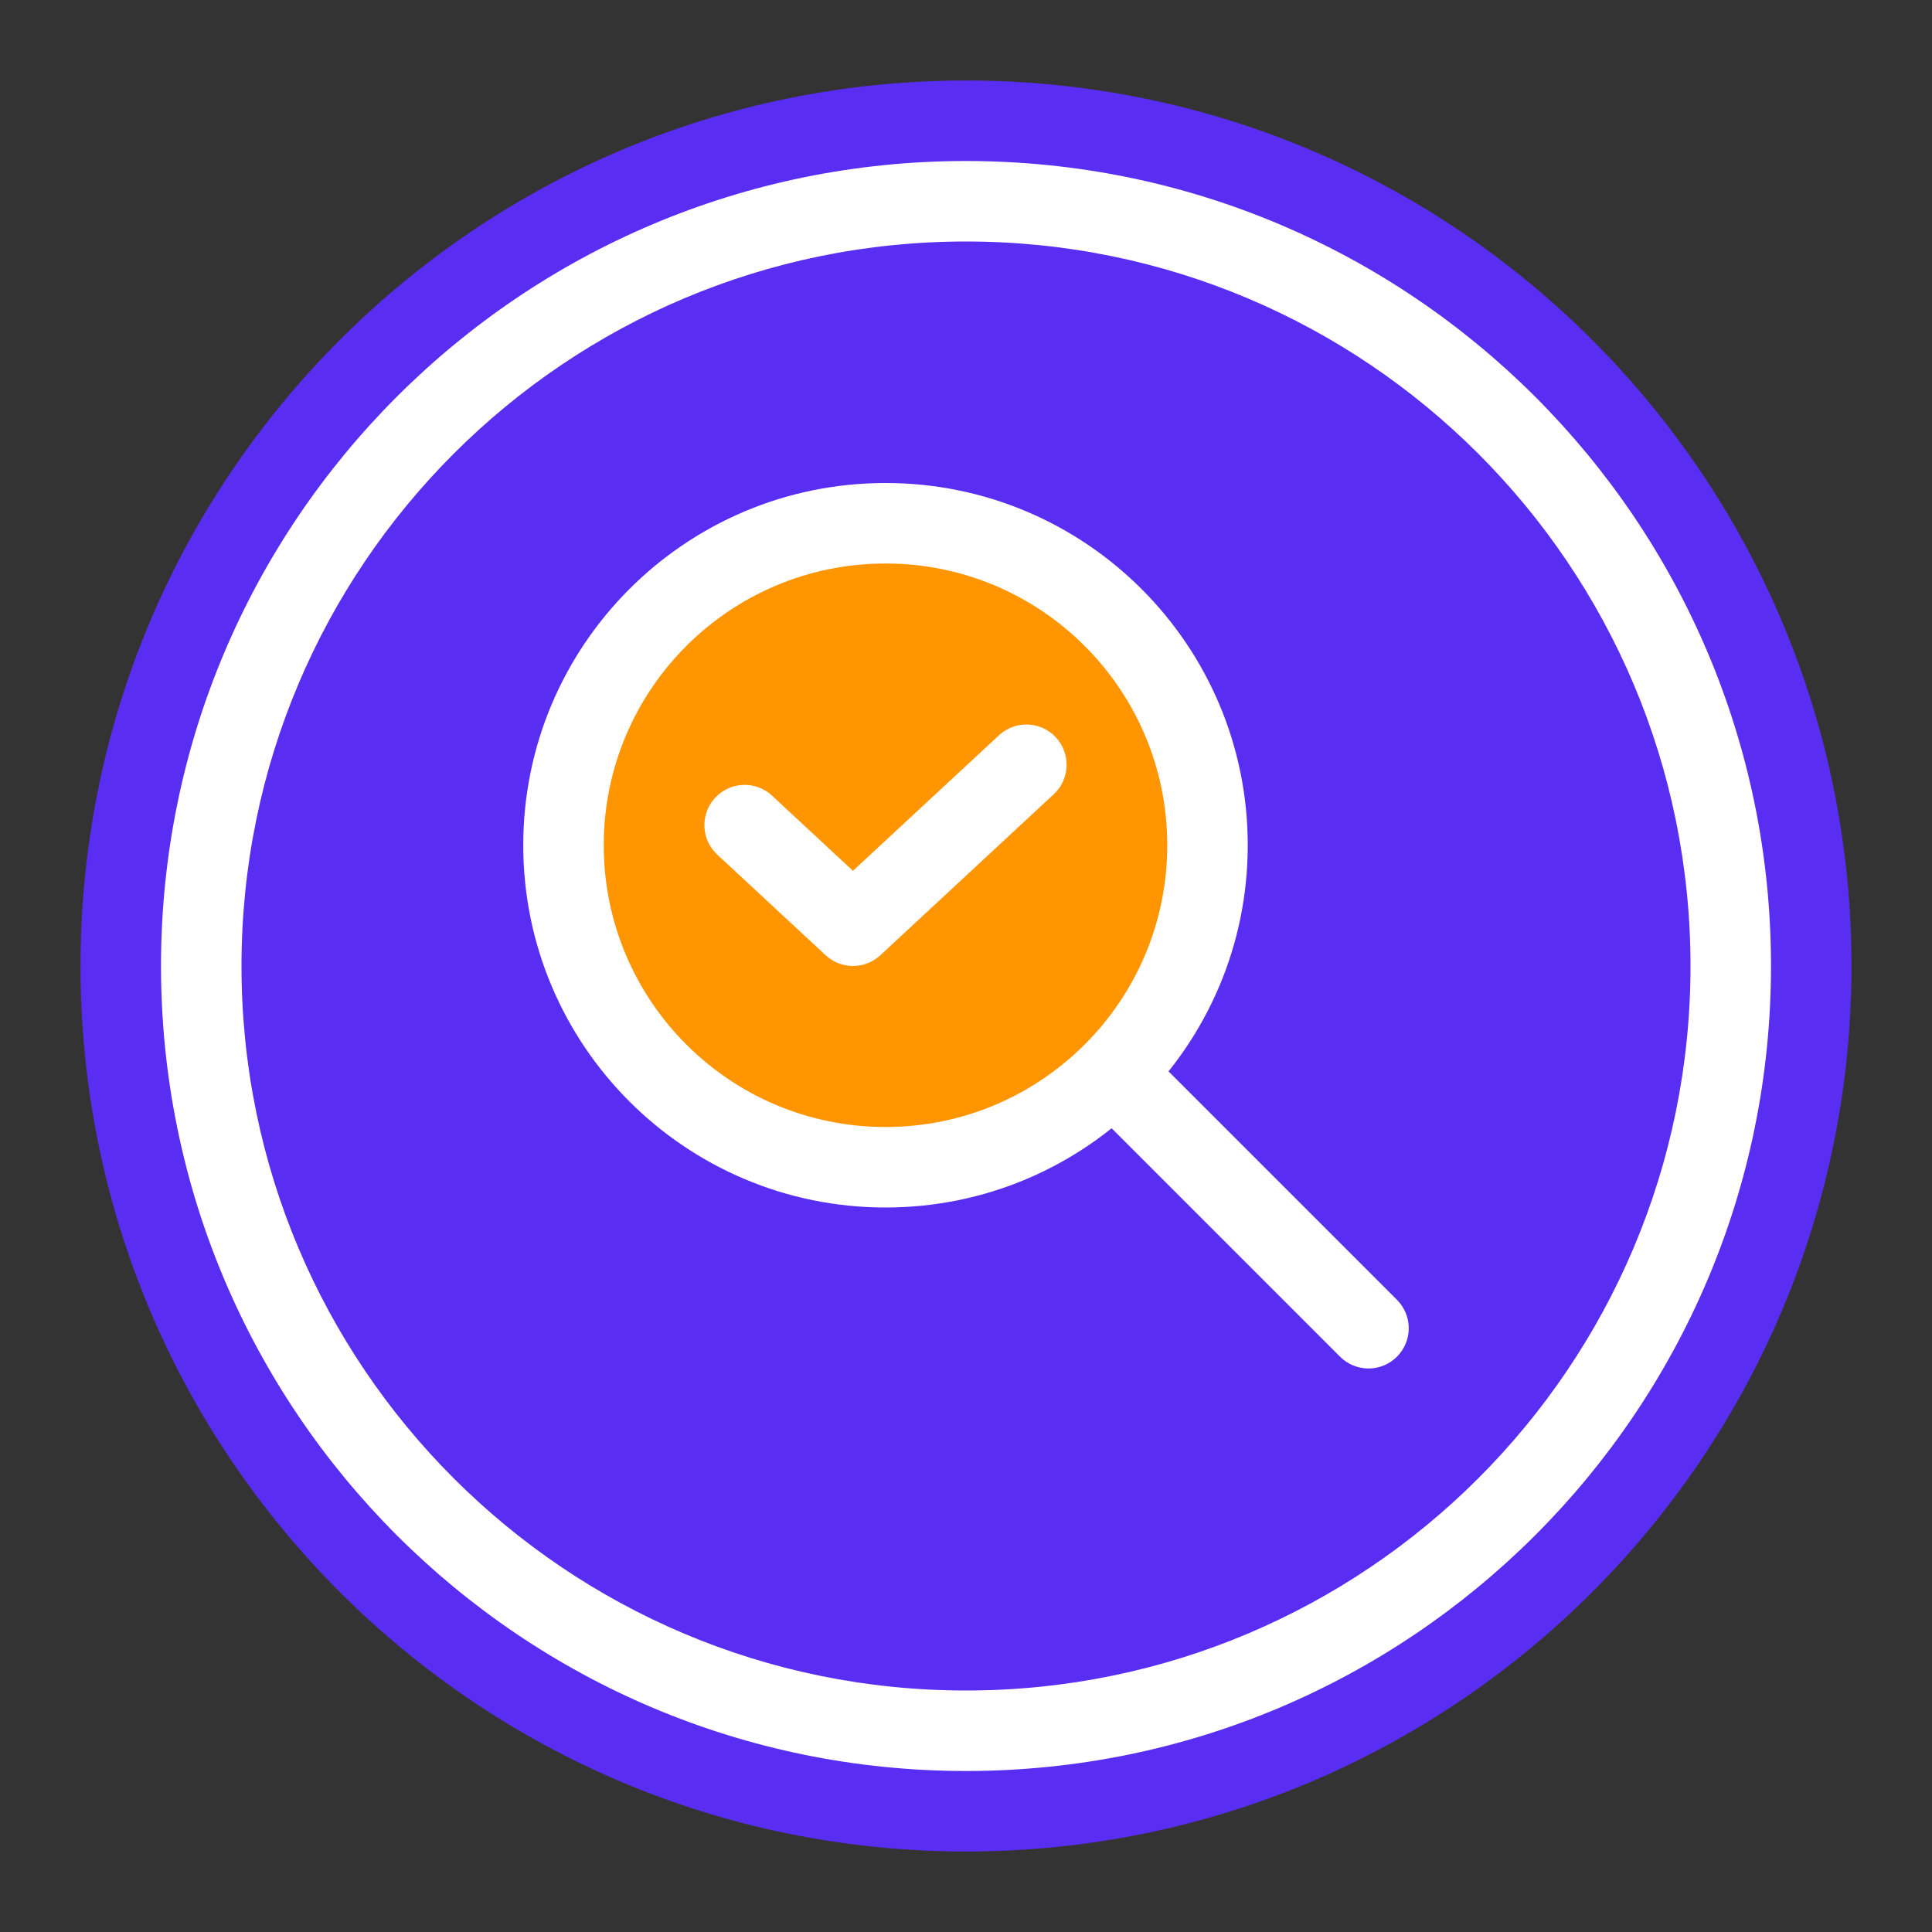 <?xml version="1.0" encoding="UTF-8"?> <svg xmlns="http://www.w3.org/2000/svg" width="48" height="48" viewBox="0 0 48 48" fill="none"><rect x="0" y="0" width="48" height="48" fill="#333333" stroke="none"/><path d="M2 24C2 11.85 11.85 2 24 2V2C36.15 2 46 11.85 46 24V24C46 36.15 36.15 46 24 46V46C11.85 46 2 36.15 2 24V24Z" fill="#592DF2"></path><path d="M42 24C42 14.059 33.941 6 24 6C14.059 6 6 14.059 6 24C6 33.941 14.059 42 24 42C33.941 42 42 33.941 42 24ZM44 24C44 35.046 35.046 44 24 44C12.954 44 4 35.046 4 24C4 12.954 12.954 4 24 4C35.046 4 44 12.954 44 24Z" fill="white"></path><path d="M22 29C26.418 29 30 25.418 30 21C30 16.582 26.418 13 22 13C17.582 13 14 16.582 14 21C14 25.418 17.582 29 22 29Z" fill="#FF9500"></path><path d="M29 21C29 17.134 25.866 14 22 14C18.134 14 15 17.134 15 21C15 24.866 18.134 28 22 28C25.866 28 29 24.866 29 21ZM31 21C31 25.971 26.971 30 22 30C17.029 30 13 25.971 13 21C13 16.029 17.029 12 22 12C26.971 12 31 16.029 31 21Z" fill="white"></path><path d="M27.293 26.293C27.683 25.902 28.317 25.902 28.707 26.293L34.707 32.293L34.775 32.369C35.096 32.762 35.073 33.341 34.707 33.707C34.341 34.073 33.762 34.096 33.369 33.775L33.293 33.707L27.293 27.707C26.902 27.317 26.902 26.683 27.293 26.293Z" fill="white"></path><path d="M24.819 18.268C25.224 17.892 25.857 17.915 26.232 18.319C26.608 18.724 26.585 19.357 26.181 19.732L21.873 23.732C21.489 24.089 20.895 24.089 20.512 23.732L17.819 21.232L17.748 21.159C17.414 20.779 17.415 20.199 17.768 19.819C18.12 19.44 18.697 19.396 19.102 19.701L19.181 19.768L21.191 21.635L24.819 18.268Z" fill="white"></path></svg> 